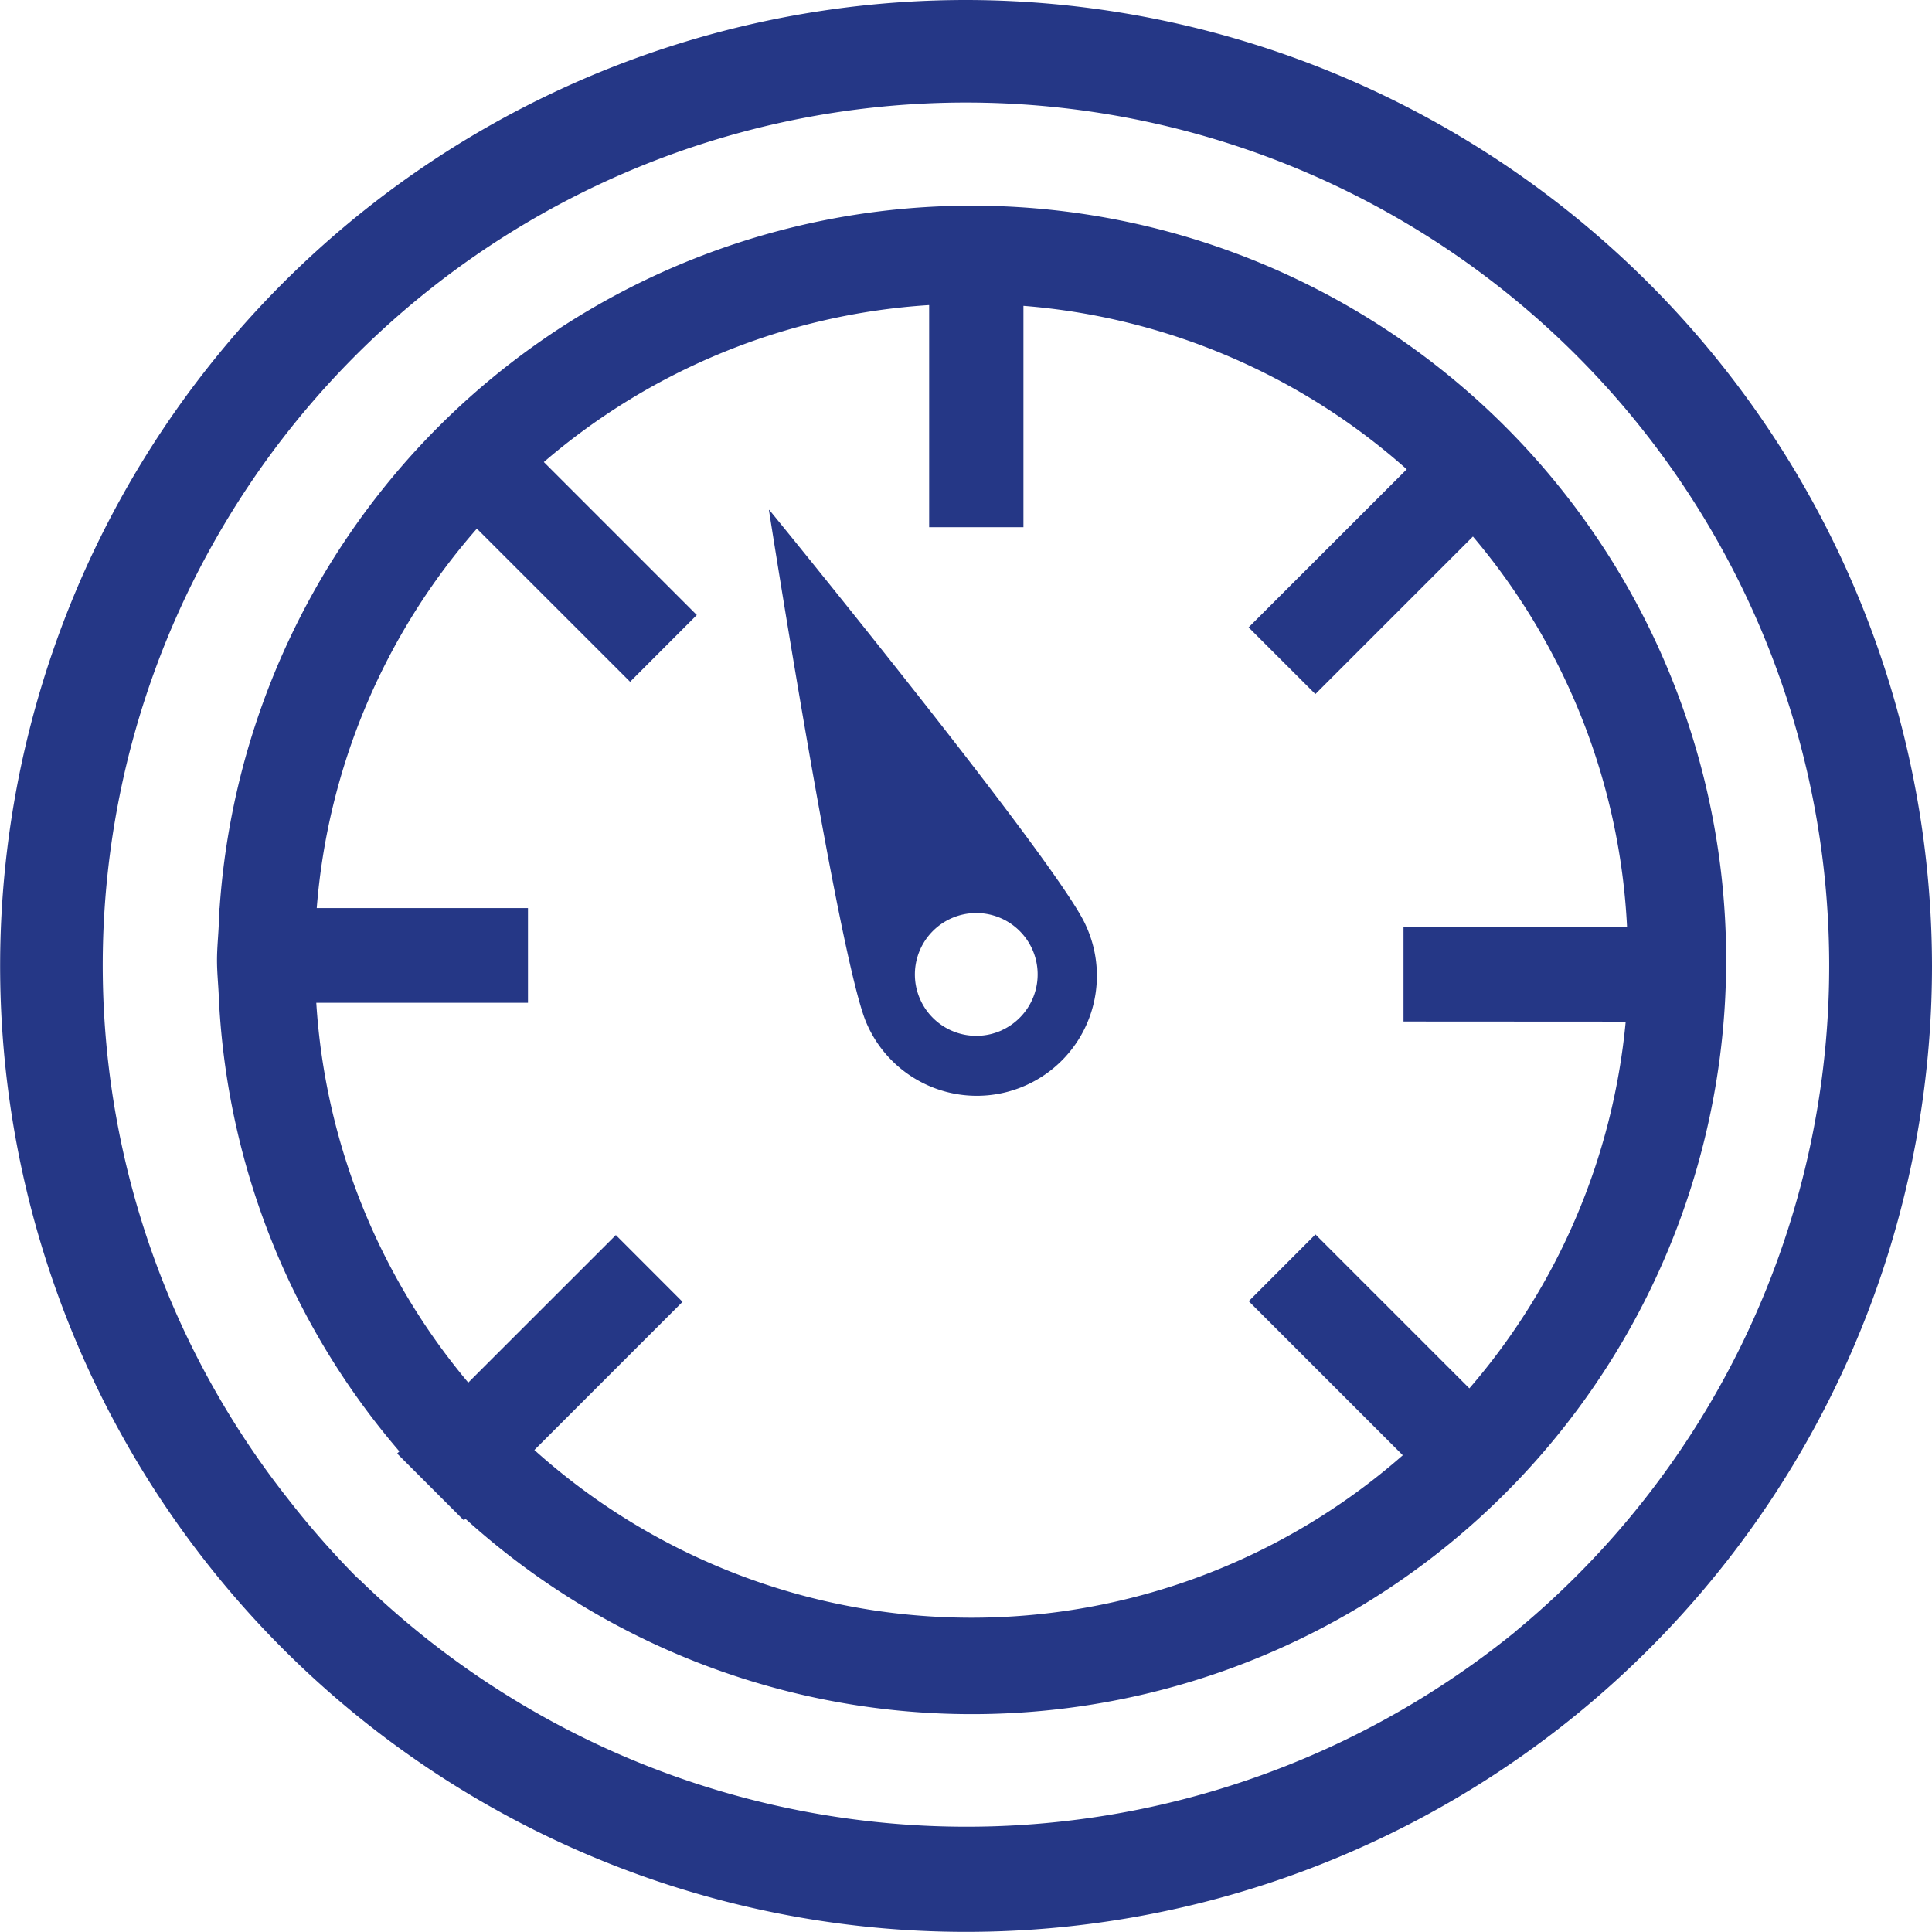 <svg xmlns="http://www.w3.org/2000/svg" width="29.834" height="29.833" viewBox="0 0 29.834 29.833"><path d="M1020.913,434.277a14.916,14.916,0,1,0,14.917,14.916A14.933,14.933,0,0,0,1020.913,434.277Zm8.478,25.2a13.424,13.424,0,0,1-17.816-.781c-.027-.028-.059-.052-.086-.079a13.464,13.464,0,0,1-1.054-1.205,13.294,13.294,0,0,1-1.242-14.571q.308-.567.667-1.1a13.329,13.329,0,1,1,19.53,17.735ZM1021,437.453a11.644,11.644,0,0,0-11.613,10.848h-.013v.258c-.008.182-.027.362-.027.547s.019.364.027.546v.107h.005a11.589,11.589,0,0,0,2.784,6.93l-.034.034,1.03,1.031.024-.024A11.647,11.647,0,1,0,1021,437.453Zm10.1,12.6a10.1,10.1,0,0,1-2.414,5.663l-2.377-2.377-1.03,1.031,2.379,2.379a10.093,10.093,0,0,1-13.41-.081l2.288-2.288-1.03-1.031-2.279,2.278a10.1,10.1,0,0,1-2.347-5.865h3.269V448.3h-3.262a10.091,10.091,0,0,1,2.473-5.86l2.366,2.365,1.03-1.031-2.362-2.362a10.1,10.1,0,0,1,5.95-2.424v3.43h1.456V439a10.1,10.1,0,0,1,5.919,2.524l-2.442,2.441,1.031,1.03,2.433-2.433a10.092,10.092,0,0,1,2.38,6.032h-3.452v1.457Zm-13.23-7.9s1.091,6.992,1.509,7.928a1.854,1.854,0,1,0,3.385-1.513C1022.352,447.628,1017.875,442.15,1017.875,442.15Zm3.588,8.037a.948.948,0,1,1,.479-1.253A.948.948,0,0,1,1021.463,450.187Z" transform="translate(-1005.996 -434.277)" fill="#253786"/></svg>